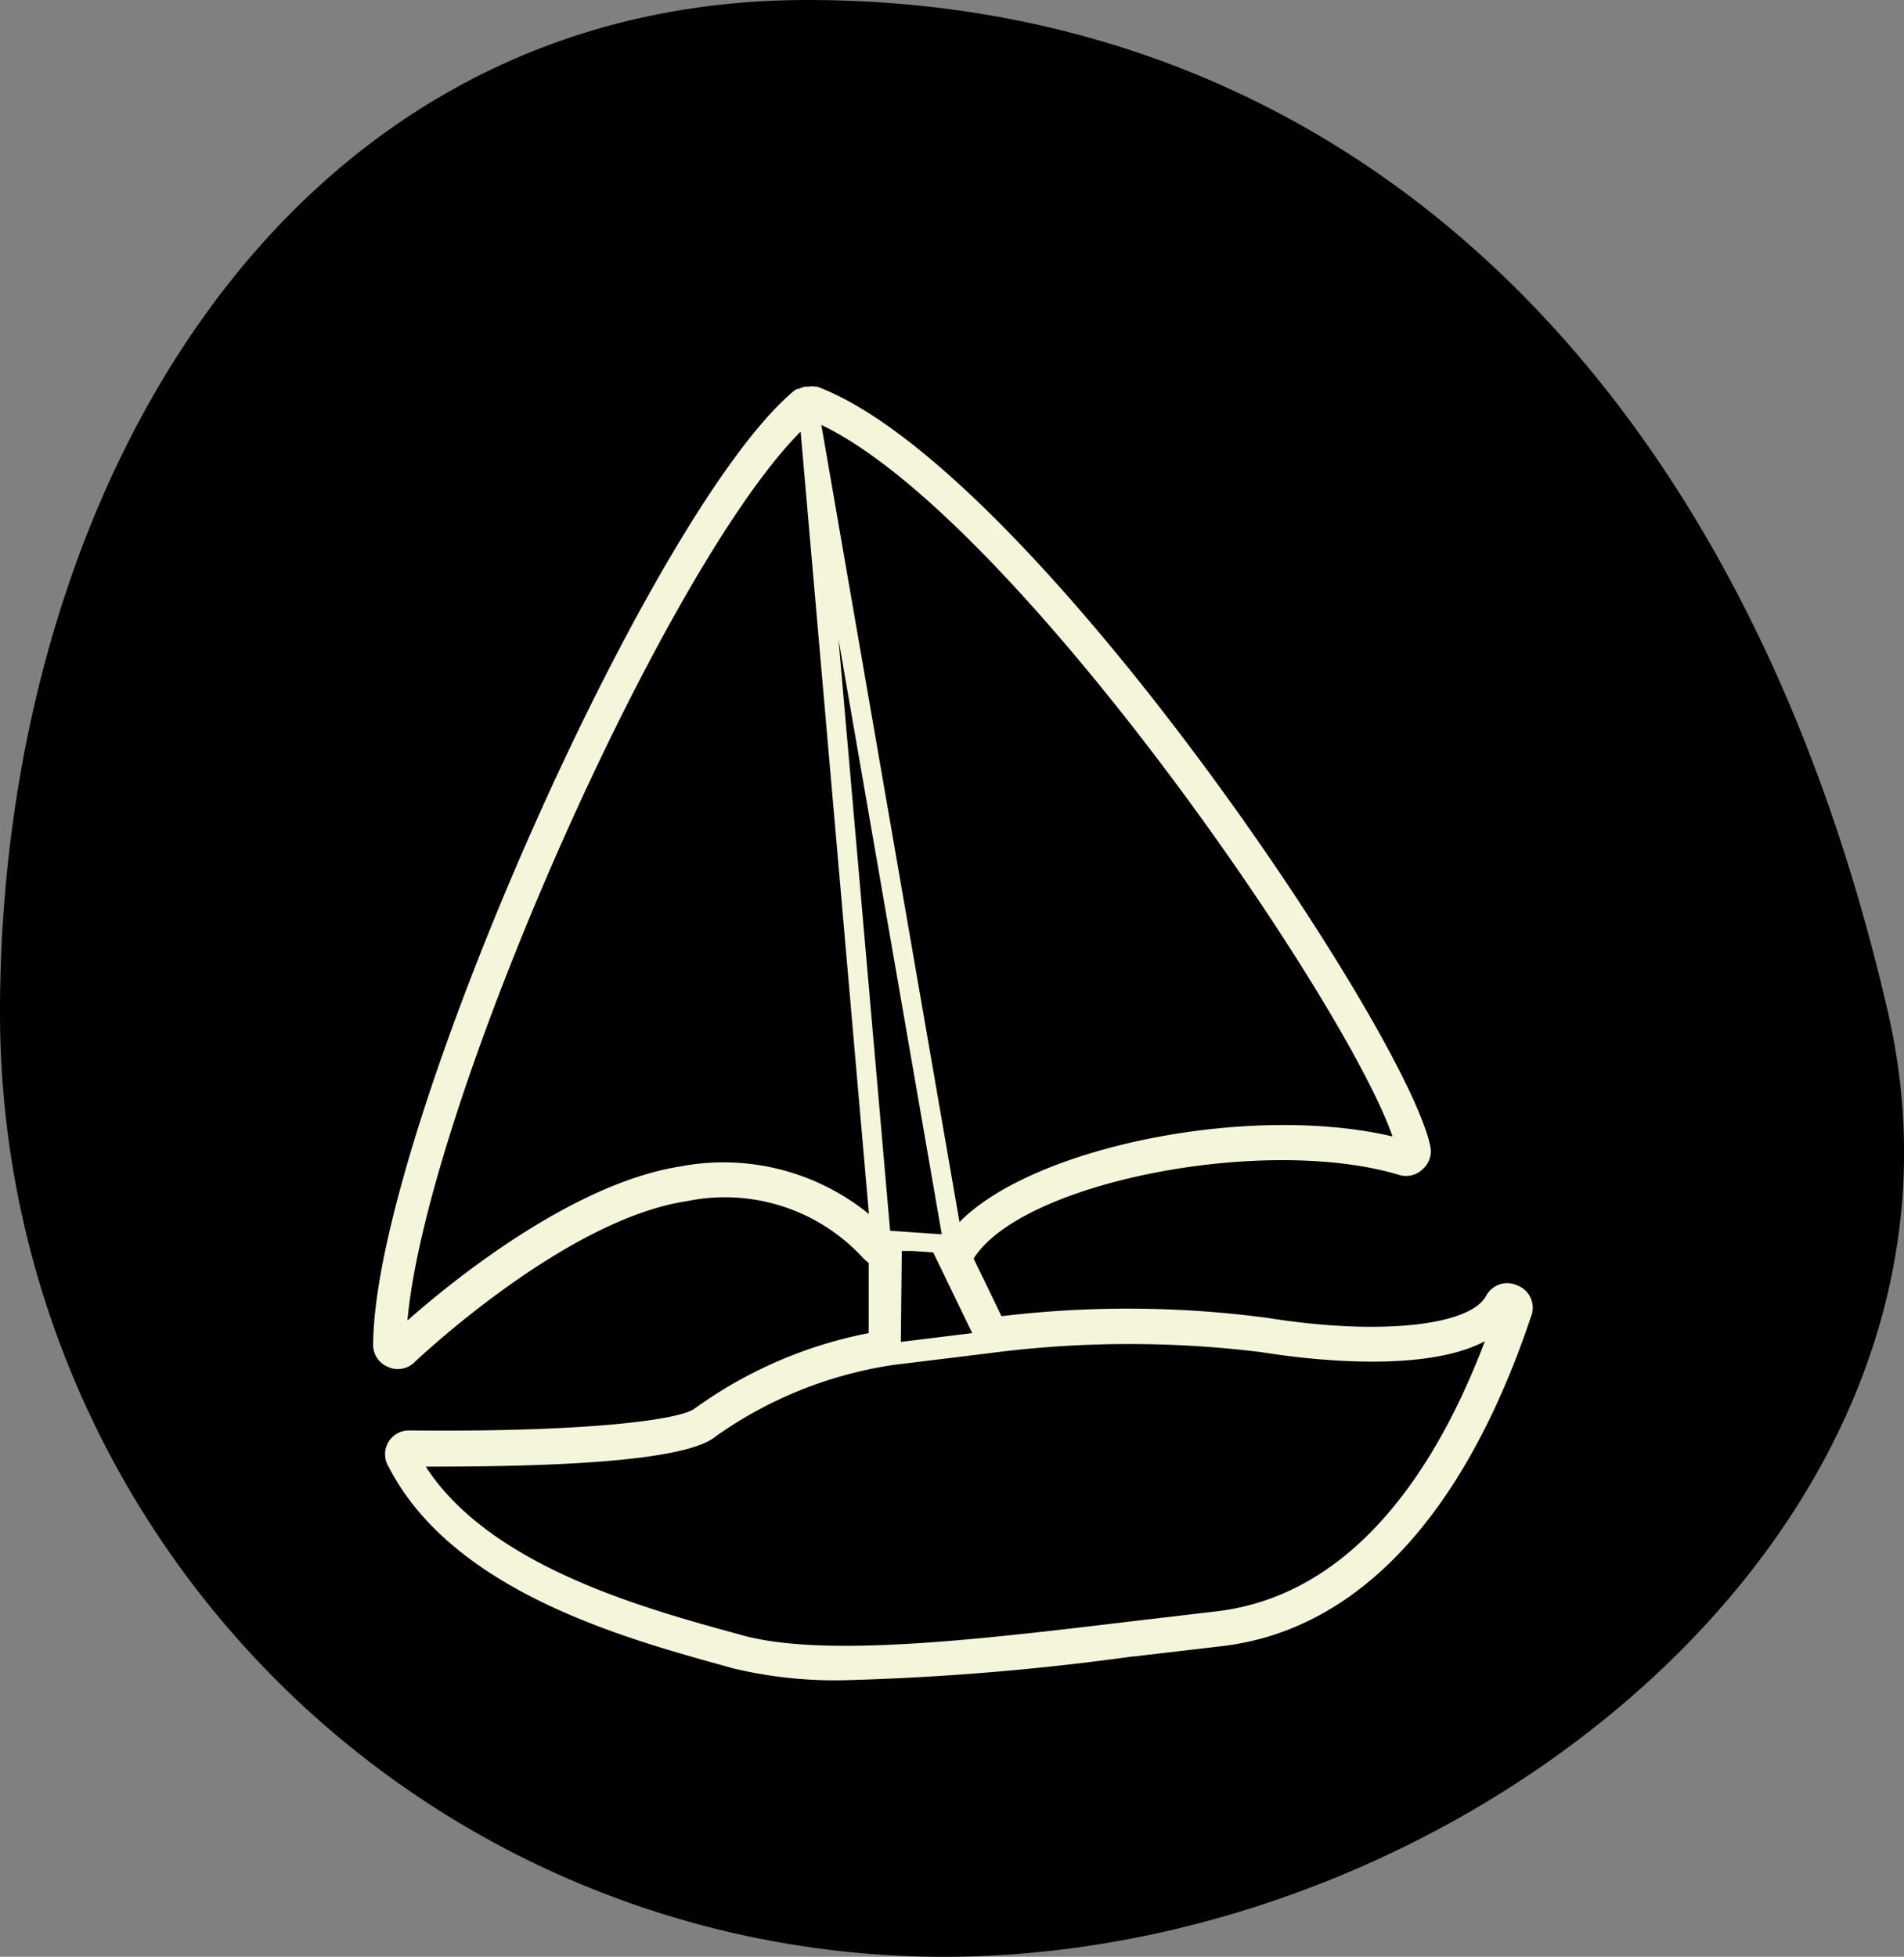 <svg xmlns="http://www.w3.org/2000/svg" viewBox="0 0 80 82.2"><rect x="0" y="0" width="80" height="82.2" fill="#808080" stroke="none"/><defs fill="#f7f7f7"><style>.cls-1{fill:#000000;}.cls-2{fill:#f5f5dc;}</style></defs><title>aktivno</title><g id="Layer_2" data-name="Layer 2"><g id="Layer_1-2" data-name="Layer 1"><path class="cls-1" d="M79.33,42.54C84.22,63.89,61.57,82.2,39.66,82.2A39.66,39.66,0,0,1,0,42.54C0,20.63,12,0,33.92,0S73,15,79.33,42.54Z" fill="#f7f7f7"/><path class="cls-2" d="M34.33,16.24h0l-.1,0h0a.72.72,0,0,0-.25,0h-.15a1.33,1.33,0,0,0-.28.1l-.07,0-.12.08c-6,5-17.59,31.19-17.68,40a1,1,0,0,0,.62,1,1,1,0,0,0,1.12-.2c.06-.06,6.32-6,11.43-6.76a7.88,7.88,0,0,1,7.4,2.37l.11.11.14.11V56a18.5,18.5,0,0,0-7.3,3.16c-.5.43-4.07,1-11.83.93h-.14a1,1,0,0,0-.91,1.51C19,66.83,26.2,68.81,30.51,70l.28.08a18.35,18.35,0,0,0,4.74.5h0a108.85,108.85,0,0,0,12.08-1h.06l3.59-.42c5.71-.63,10.23-5.41,13.06-13.83A1,1,0,0,0,63.76,54a1,1,0,0,0-1.32.44c-.71,1.28-4.58,1.66-9.19.92a44.5,44.5,0,0,0-11.17-.07l-1.17-2.42,0,0c2-3.21,12.21-5.21,17.86-3.52a1,1,0,0,0,1-.23,1,1,0,0,0,.32-1C59,43.11,43.19,19.55,34.33,16.24ZM31.18,68.69l-.29-.08c-3.9-1.07-10.31-2.84-13-7,4.22,0,10.81-.11,12.18-1.27a17.3,17.3,0,0,1,7.45-3h0l4-.49A45.24,45.24,0,0,1,53,56.8c1.24.2,6.65,1,9.39-.46C60.45,61.46,57,67,51.1,67.69l-3.66.43C41.16,68.87,34.66,69.65,31.18,68.69ZM36.51,51A9.68,9.68,0,0,0,28.58,49c-4.53.71-9.58,4.81-11.46,6.47.81-9.05,10.76-31.56,16.52-37.34Zm1.38,1.55.46,0,.86.06,1.64,3.39-3,.37Zm-.49-.85L35.23,26.85l4.34,25Zm2.91-.39-5.8-33.46c8.06,3.85,22,24.12,24,29.89C52.52,46.33,43.41,48.17,40.31,51.34Z" fill="#f7f7f7"/></g></g></svg>